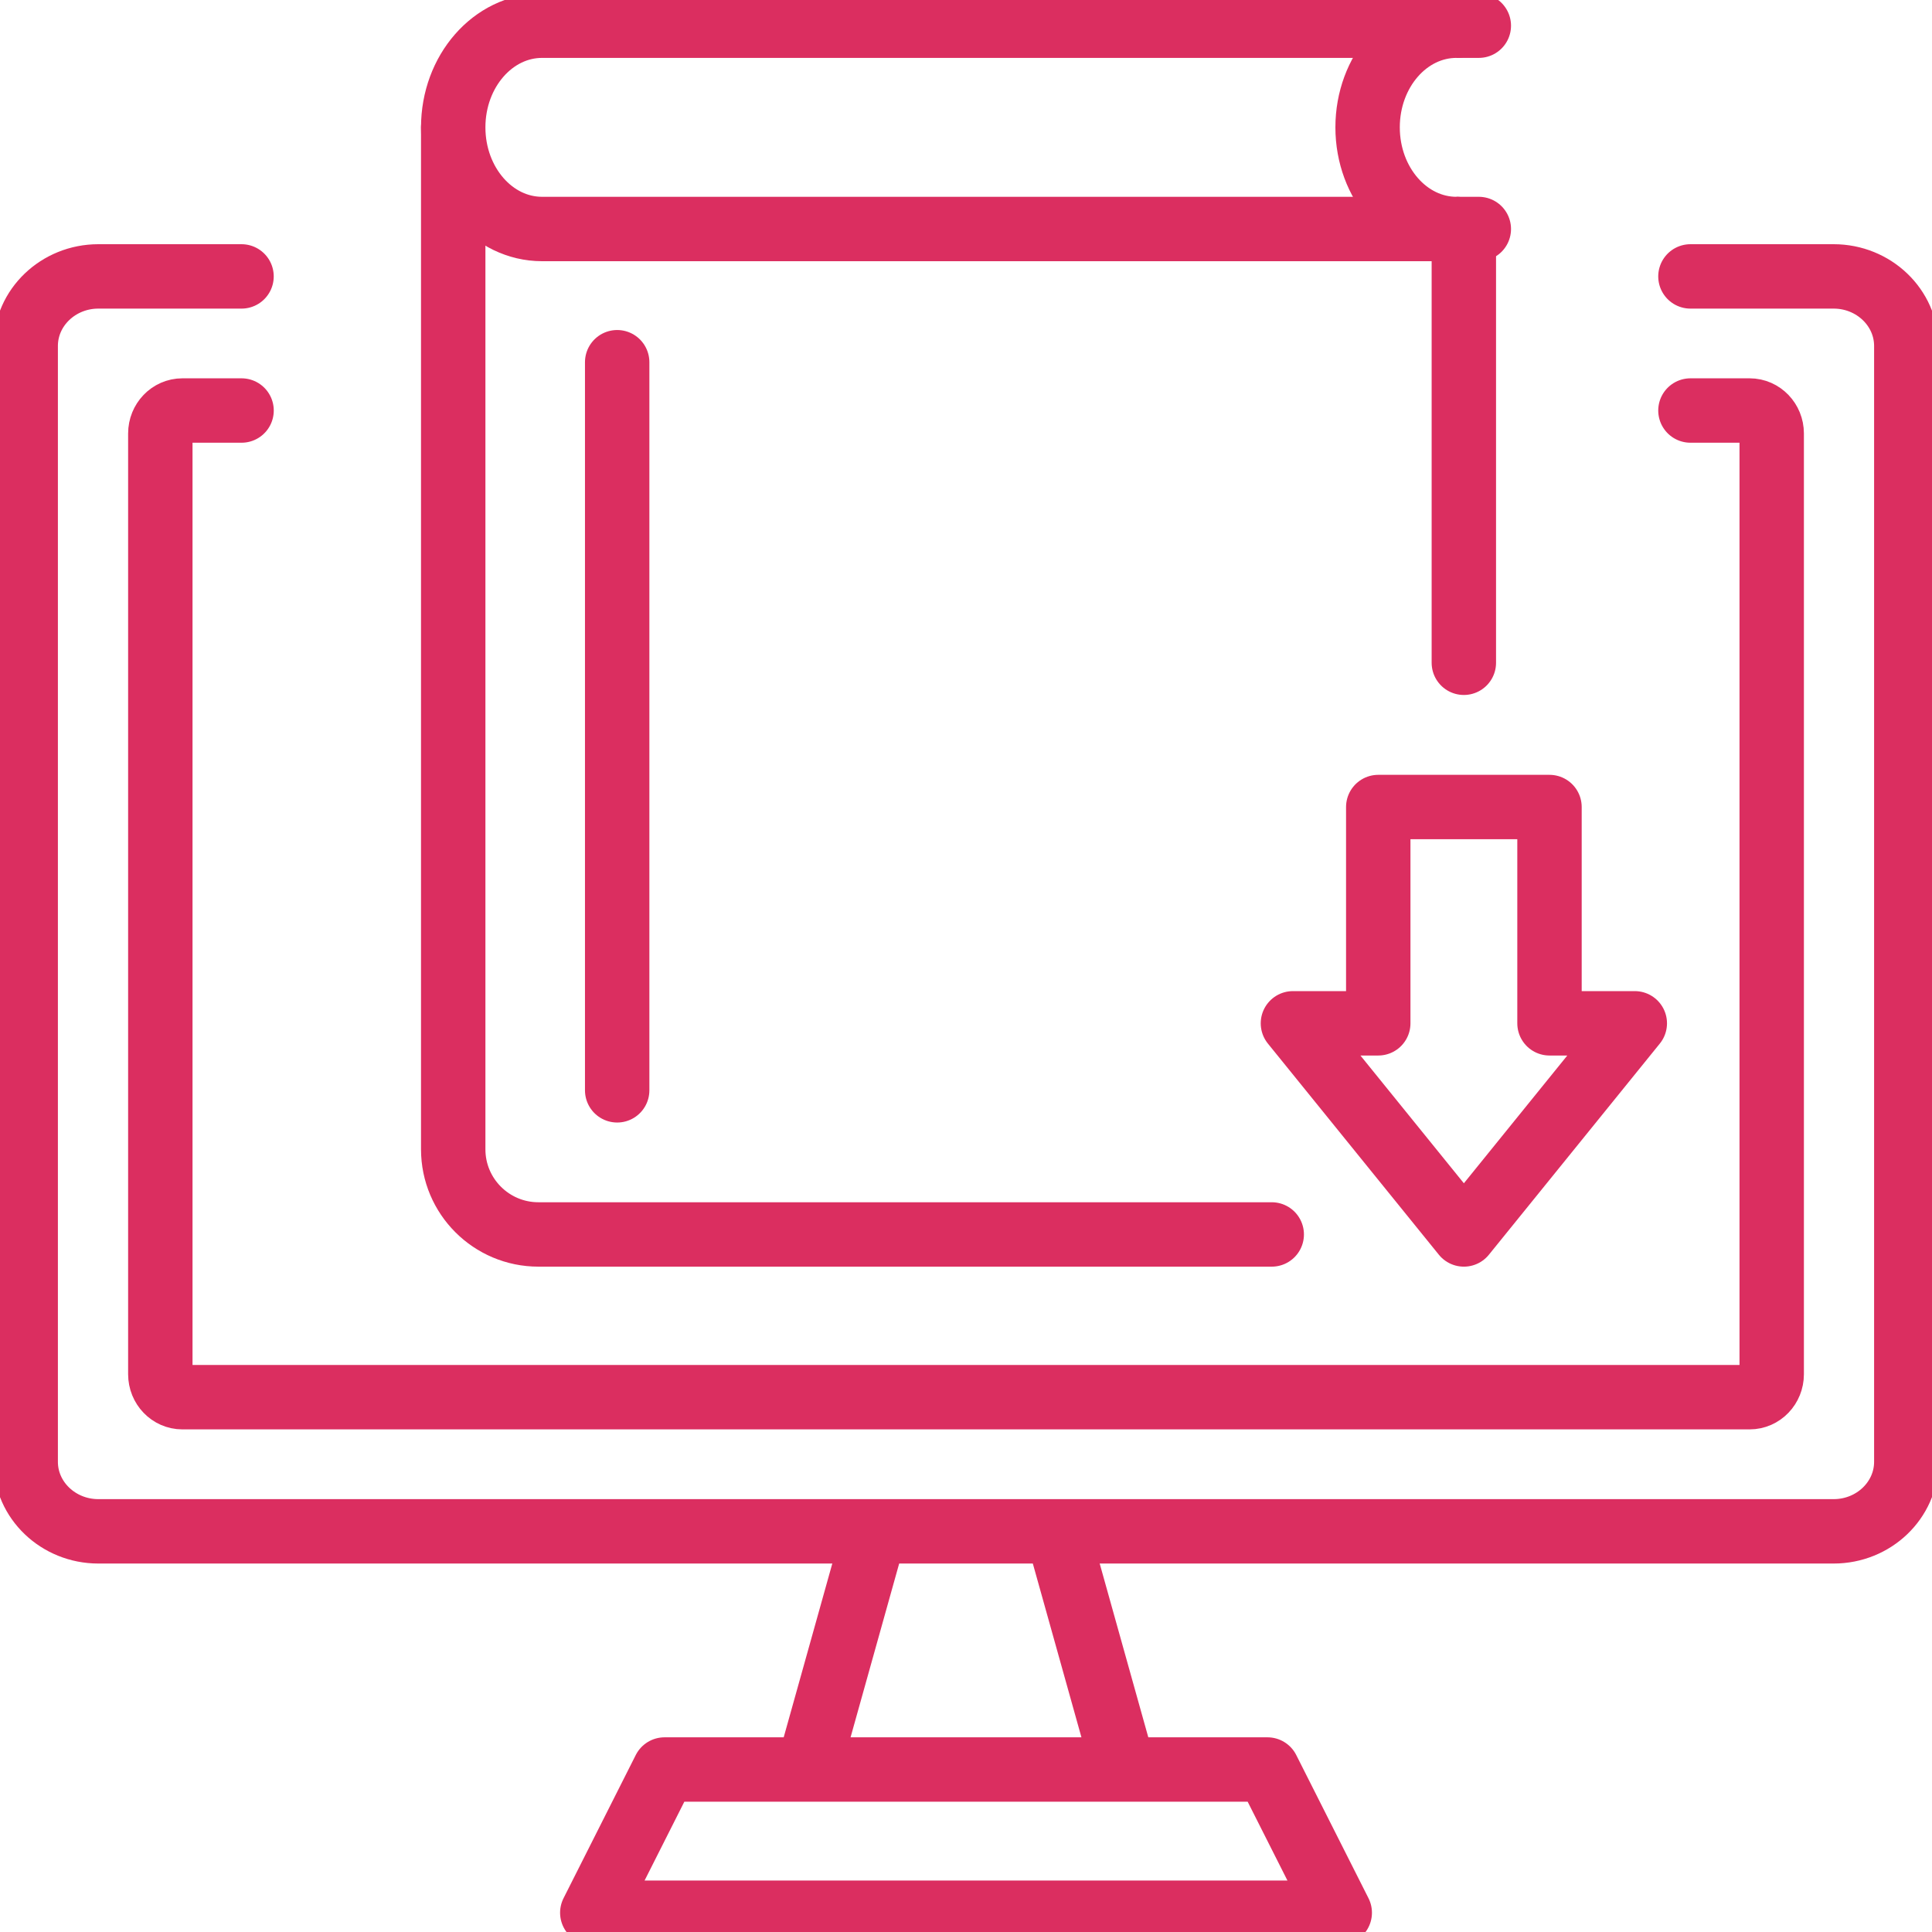 <?xml version="1.0" encoding="UTF-8"?>
<svg xmlns="http://www.w3.org/2000/svg" width="60" height="60" viewBox="0 0 60 60" fill="none">
  <rect x="0" y="0" width="60" height="60" fill="#333333" stroke="none"/>
  <g clip-path="url(#clip0_2854_4740)">
    <rect width="60" height="60" fill="white"></rect>
    <g clip-path="url(#clip1_2854_4740)">
      <path d="M52.498 8.584H56.946C58.189 8.584 59.202 9.553 59.202 10.744V45.398C59.202 46.589 58.189 47.557 56.946 47.557H3.054C1.81 47.557 0.798 46.589 0.798 45.398V10.744C0.798 9.553 1.81 8.584 3.054 8.584H7.501" fill="white"></path>
      <path d="M52.498 8.584H56.946C58.189 8.584 59.202 9.553 59.202 10.744V45.398C59.202 46.589 58.189 47.557 56.946 47.557H3.054C1.81 47.557 0.798 46.589 0.798 45.398V10.744C0.798 9.553 1.81 8.584 3.054 8.584H7.501" stroke="#DB2E60" stroke-width="2" stroke-linecap="round" stroke-linejoin="round"></path>
      <path d="M7.502 12.749H5.664C5.285 12.749 4.979 13.069 4.979 13.461V42.678C4.979 43.072 5.285 43.391 5.664 43.391H54.337C54.715 43.391 55.022 43.072 55.022 42.678V13.461C55.022 13.069 54.715 12.749 54.337 12.749H52.498" fill="white"></path>
      <path d="M7.502 12.749H5.664C5.285 12.749 4.979 13.069 4.979 13.461V42.678C4.979 43.072 5.285 43.391 5.664 43.391H54.337C54.715 43.391 55.022 43.072 55.022 42.678V13.461C55.022 13.069 54.715 12.749 54.337 12.749H52.498" stroke="#DB2E60" stroke-width="2" stroke-linecap="round" stroke-linejoin="round"></path>
      <path d="M27.128 47.693L25.097 54.954" stroke="#DB2E60" stroke-width="2" stroke-linecap="round" stroke-linejoin="round"></path>
      <path d="M32.872 47.693L34.903 54.954" stroke="#DB2E60" stroke-width="2" stroke-linecap="round" stroke-linejoin="round"></path>
      <path d="M39.363 54.954H20.637L18.394 59.401H41.607L39.363 54.954Z" fill="white" stroke="#DB2E60" stroke-width="2" stroke-linecap="round" stroke-linejoin="round"></path>
      <path d="M14.075 3.955V35.693C14.075 37.153 15.26 38.337 16.721 38.337H39.495" fill="white"></path>
      <path d="M14.075 3.955V35.693C14.075 37.153 15.26 38.337 16.721 38.337H39.495" stroke="#DB2E60" stroke-width="2" stroke-linecap="round" stroke-linejoin="round"></path>
      <path d="M45.461 20.583V7.113" stroke="#DB2E60" stroke-width="2" stroke-linecap="round" stroke-linejoin="round"></path>
      <path d="M19.167 11.249V33.861" stroke="#DB2E60" stroke-width="2" stroke-linecap="round" stroke-linejoin="round"></path>
      <path d="M45.926 7.112H16.835C15.311 7.112 14.075 5.699 14.075 3.955C14.075 2.211 15.311 0.798 16.835 0.798H45.926" fill="white"></path>
      <path d="M45.926 7.112H16.835C15.311 7.112 14.075 5.699 14.075 3.955C14.075 2.211 15.311 0.798 16.835 0.798H45.926" stroke="#DB2E60" stroke-width="2" stroke-linecap="round" stroke-linejoin="round"></path>
      <path d="M45.232 7.112C43.708 7.112 42.472 5.699 42.472 3.955C42.472 2.211 43.707 0.798 45.232 0.798" fill="white"></path>
      <path d="M45.232 7.112C43.708 7.112 42.472 5.699 42.472 3.955C42.472 2.211 43.707 0.798 45.232 0.798" stroke="#DB2E60" stroke-width="2" stroke-linecap="round" stroke-linejoin="round"></path>
      <path d="M45.462 38.337L50.77 31.78H48.121V25.063H45.462H42.803V31.78H40.153L45.462 38.337Z" fill="white" stroke="#DB2E60" stroke-width="2" stroke-linecap="round" stroke-linejoin="round"></path>
    </g>
  </g>
  <defs>
    <clipPath id="clip0_2854_4740">
      <rect width="60" height="60" fill="white"></rect>
    </clipPath>
    <clipPath id="clip1_2854_4740">
      <rect width="60" height="60.199" fill="white"></rect>
    </clipPath>
  </defs>
</svg>
